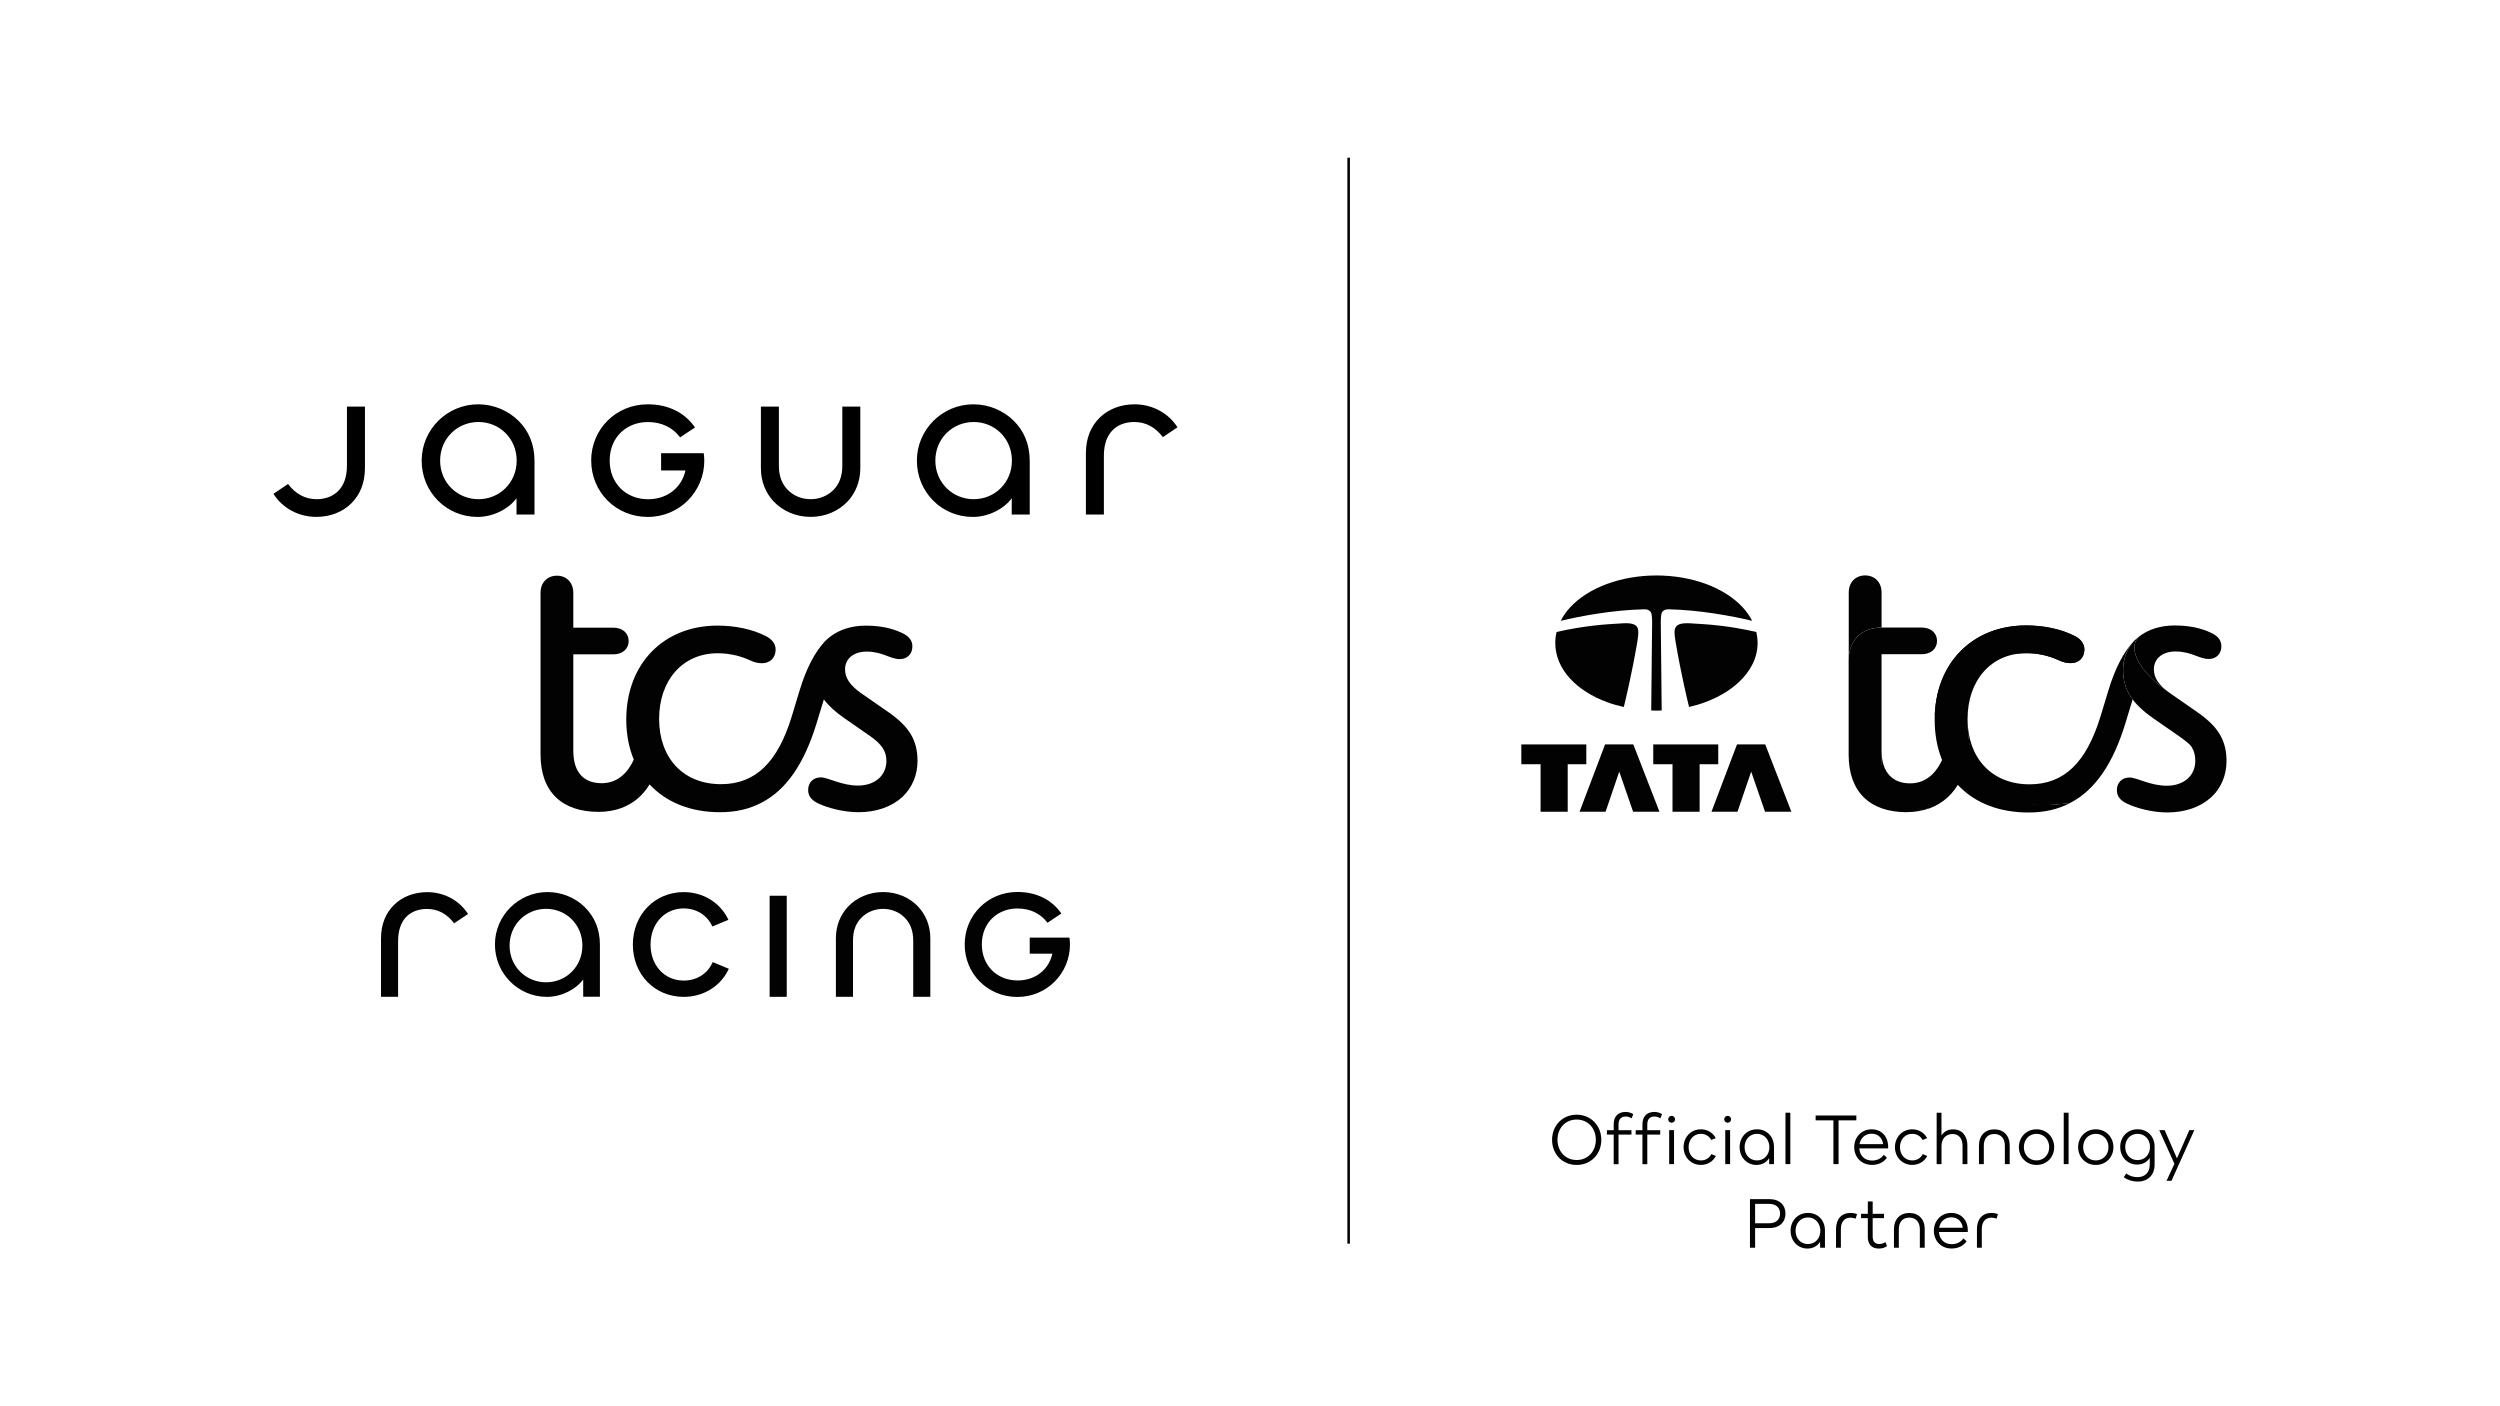 <?xml version="1.0" encoding="UTF-8"?>
<svg id="Layer_1" data-name="Layer 1" xmlns="http://www.w3.org/2000/svg" viewBox="0 0 592 333">
  <defs>
    <style>
      .cls-1, .cls-2 {
        fill: #020202;
      }

      .cls-2 {
        fill-rule: evenodd;
      }
    </style>
  </defs>
  <g>
    <path class="cls-1" d="M367.53,269.91c0-3.36,2.43-5.95,5.82-5.95s5.84,2.6,5.84,5.95-2.43,5.95-5.84,5.95-5.82-2.6-5.82-5.95ZM373.35,274.69c2.68,0,4.54-2.06,4.54-4.79s-1.86-4.79-4.54-4.79-4.54,2.06-4.54,4.79,1.88,4.79,4.54,4.79Z"/>
    <path class="cls-1" d="M384.9,263.3c.72,0,1.37.2,1.86.54l-.41.99c-.41-.3-.9-.44-1.4-.44-1.1,0-1.68.67-1.68,1.89v1.35h3.06v1.04h-3.06v7.01h-1.15v-7.01h-1.6v-1.04h1.6v-1.41c0-1.83,1.05-2.91,2.78-2.91Z"/>
    <path class="cls-1" d="M391.71,263.3c.72,0,1.37.2,1.86.54l-.41.99c-.41-.3-.9-.44-1.4-.44-1.1,0-1.68.67-1.68,1.89v1.35h3.06v1.04h-3.06v7.01h-1.15v-7.01h-1.6v-1.04h1.6v-1.41c0-1.83,1.05-2.91,2.78-2.91ZM395.84,264.23c.44,0,.81.36.81.82s-.36.81-.81.81-.82-.36-.82-.81.36-.82.82-.82ZM395.26,267.62h1.15v8.04h-1.15v-8.04Z"/>
    <path class="cls-1" d="M398.67,271.65c0-2.35,1.71-4.23,4.1-4.23,1.6,0,2.89.86,3.52,2.09l-1.07.44c-.44-.87-1.33-1.46-2.45-1.46-1.74,0-2.91,1.38-2.91,3.16s1.17,3.14,2.91,3.14c1.14,0,2.04-.59,2.48-1.5l1.07.44c-.63,1.25-1.92,2.12-3.55,2.12-2.38,0-4.1-1.86-4.1-4.21Z"/>
    <path class="cls-1" d="M409.11,264.23c.44,0,.81.36.81.82s-.36.81-.81.81-.82-.36-.82-.81.36-.82.82-.82ZM408.54,267.62h1.15v8.04h-1.15v-8.04Z"/>
    <path class="cls-1" d="M411.94,271.65c0-2.39,1.71-4.23,4.11-4.23s4.03,1.78,4.03,4.16v4.08h-1.15v-1.4c-.61.97-1.66,1.6-2.99,1.6-2.32,0-4-1.84-4-4.21ZM416.05,274.79c1.78,0,2.94-1.4,2.94-3.14s-1.17-3.16-2.94-3.16-2.93,1.41-2.93,3.16,1.15,3.14,2.93,3.14Z"/>
    <path class="cls-1" d="M422.8,263.49h1.15v12.17h-1.15v-12.17Z"/>
    <path class="cls-1" d="M429.94,264.15h9.64v1.15h-4.21v10.36h-1.22v-10.36h-4.21v-1.15Z"/>
    <path class="cls-1" d="M439.08,271.65c0-2.39,1.73-4.23,4.13-4.23s3.9,1.78,3.9,4.11v.41h-6.83c.12,1.66,1.2,2.88,3.04,2.88,1.17,0,2.15-.49,2.75-1.37l.76.69c-.77,1.1-2.06,1.71-3.52,1.71-2.6,0-4.23-1.88-4.23-4.21ZM445.92,270.93c-.16-1.43-1.17-2.47-2.71-2.47s-2.62,1.02-2.88,2.47h5.59Z"/>
    <path class="cls-1" d="M448.72,271.65c0-2.35,1.71-4.23,4.1-4.23,1.6,0,2.89.86,3.52,2.09l-1.07.44c-.44-.87-1.33-1.46-2.45-1.46-1.74,0-2.91,1.38-2.91,3.16s1.17,3.14,2.91,3.14c1.14,0,2.04-.59,2.48-1.5l1.07.44c-.63,1.25-1.92,2.12-3.55,2.12-2.38,0-4.1-1.86-4.1-4.21Z"/>
    <path class="cls-1" d="M458.59,263.49h1.15v5.4c.58-.95,1.58-1.46,2.78-1.46,2.07,0,3.36,1.51,3.36,3.82v4.42h-1.15v-4.38c0-1.66-.87-2.76-2.38-2.76s-2.6,1.09-2.6,2.81v4.33h-1.15v-12.17Z"/>
    <path class="cls-1" d="M475.9,271.26v4.41h-1.15v-4.39c0-1.69-.94-2.75-2.5-2.75s-2.48,1.05-2.48,2.75v4.39h-1.15v-4.41c0-2.35,1.43-3.83,3.63-3.83s3.65,1.48,3.65,3.83Z"/>
    <path class="cls-1" d="M478.07,271.65c0-2.35,1.74-4.23,4.18-4.23s4.18,1.88,4.18,4.23-1.74,4.21-4.18,4.21-4.18-1.88-4.18-4.21ZM482.24,274.79c1.79,0,3.01-1.4,3.01-3.14s-1.22-3.16-3.01-3.16-2.99,1.41-2.99,3.16,1.2,3.14,2.99,3.14Z"/>
    <path class="cls-1" d="M488.69,263.49h1.15v12.17h-1.15v-12.17Z"/>
    <path class="cls-1" d="M492.1,271.65c0-2.35,1.74-4.23,4.18-4.23s4.18,1.88,4.18,4.23-1.74,4.21-4.18,4.21-4.18-1.88-4.18-4.21ZM496.28,274.79c1.79,0,3.01-1.4,3.01-3.14s-1.22-3.16-3.01-3.16-2.99,1.41-2.99,3.16,1.2,3.14,2.99,3.14Z"/>
    <path class="cls-1" d="M502.91,278.77l.58-.89c.77.58,1.71.87,2.63.87,1.78,0,2.94-1.05,2.94-2.98v-1.58c-.61.97-1.66,1.58-2.99,1.58-2.32,0-4-1.81-4-4.18s1.71-4.18,4.11-4.18,4.03,1.74,4.03,4.11v4.28c0,2.47-1.6,4-4.03,4-1.17,0-2.4-.38-3.27-1.04ZM506.18,274.71c1.78,0,2.94-1.38,2.94-3.11s-1.17-3.11-2.94-3.11-2.93,1.4-2.93,3.11,1.15,3.11,2.93,3.11Z"/>
    <path class="cls-1" d="M514.91,275.6l-3.6-7.98h1.28l2.91,6.68,2.93-6.68h1.18l-5.4,11.99h-1.17l1.86-4.01Z"/>
    <path class="cls-1" d="M414.4,283.95h4.57c2.48,0,3.83,1.45,3.83,3.42s-1.35,3.44-3.83,3.44h-3.36v4.65h-1.22v-11.51ZM418.92,289.67c1.71,0,2.6-.95,2.6-2.3s-.89-2.29-2.6-2.29h-3.31v4.59h3.31Z"/>
    <path class="cls-1" d="M424.01,291.45c0-2.39,1.71-4.23,4.11-4.23s4.03,1.78,4.03,4.16v4.08h-1.15v-1.4c-.61.97-1.66,1.6-2.99,1.6-2.32,0-4-1.84-4-4.21ZM428.12,294.59c1.78,0,2.94-1.4,2.94-3.14s-1.17-3.16-2.94-3.16-2.93,1.41-2.93,3.16,1.15,3.14,2.93,3.14Z"/>
    <path class="cls-1" d="M439.75,287.52l-.35,1.07c-.36-.16-.77-.25-1.18-.25-1.51,0-2.3,1.04-2.3,2.73v4.39h-1.15v-4.42c0-2.37,1.3-3.82,3.45-3.82.58,0,1.17.12,1.53.3Z"/>
    <path class="cls-1" d="M442.3,292.88v-4.42h-1.6v-1.04h1.6v-2.91h1.15v2.91h2.68v1.04h-2.68v4.31c0,1.22.54,1.81,1.56,1.81.53,0,1.02-.16,1.45-.46l.39.95c-.49.38-1.18.59-1.96.59-1.64,0-2.6-.97-2.6-2.78Z"/>
    <path class="cls-1" d="M455.77,291.06v4.41h-1.15v-4.39c0-1.69-.94-2.75-2.5-2.75s-2.48,1.05-2.48,2.75v4.39h-1.15v-4.41c0-2.35,1.43-3.83,3.64-3.83s3.65,1.48,3.65,3.83Z"/>
    <path class="cls-1" d="M457.94,291.45c0-2.39,1.73-4.23,4.13-4.23s3.9,1.78,3.9,4.11v.41h-6.83c.12,1.66,1.2,2.88,3.04,2.88,1.17,0,2.15-.49,2.75-1.37l.76.69c-.77,1.1-2.06,1.71-3.52,1.71-2.6,0-4.23-1.88-4.23-4.21ZM464.78,290.73c-.16-1.43-1.17-2.47-2.71-2.47s-2.62,1.02-2.88,2.47h5.59Z"/>
    <path class="cls-1" d="M473.12,287.52l-.35,1.07c-.36-.16-.77-.25-1.18-.25-1.51,0-2.3,1.04-2.3,2.73v4.39h-1.15v-4.42c0-2.37,1.3-3.82,3.45-3.82.58,0,1.17.12,1.53.3Z"/>
  </g>
  <path class="cls-1" d="M213.79,188.61c2.17-2.09,3.48-5.03,3.48-8.42,0-4.86-1.94-8.09-6.8-11.49l-6.64-4.61c-2.59-1.86-3.72-3.56-3.72-5.58,0-2.59,2.1-4.21,5.1-4.21,3.8,0,5.58,1.78,7.85,1.78,1.78,0,2.99-1.21,2.99-2.99,0-1.29-.65-2.35-2.35-3.16-2.67-1.29-5.58-1.78-8.74-1.78-3.32,0-6.23.97-8.34,2.59-.4.32-.81.65-1.21,1.05-2.43,2.59-4.45,6.39-6.07,11.73l-1.86,6.15c-3.32,10.85-8.58,16.02-16.75,16.02-8.98,0-14.65-6.23-14.65-15.46s5.66-15.54,13.84-15.54c.34,0,.67.01,1,.03.13,0,.27.02.4.03.19.01.39.03.58.05.16.02.33.04.49.06.16.02.32.04.48.07.17.03.35.06.52.09.16.03.31.06.46.09.16.04.33.07.5.11.17.04.34.08.5.13.14.04.29.08.43.13.19.06.37.11.55.18.12.04.25.09.37.13.19.07.39.14.58.22.3.12.6.25.9.39,1.05.49,1.94.65,2.75.65,1.94,0,3.24-1.3,3.24-3.24,0-1.21-.73-2.43-2.43-3.24-3.08-1.54-7.04-2.43-11.33-2.43-12.79,0-21.61,9.06-21.61,22.26,0,3.47.62,6.66,1.78,9.47-1.68,3.65-4.25,5.59-7.6,5.59-4.05,0-6.72-2.35-6.72-7.69v-22.82h9.47c2.19,0,3.64-1.3,3.64-3.16s-1.46-3.16-3.64-3.16h-9.47v-8.26c0-2.43-1.62-4.05-3.88-4.05s-3.88,1.62-3.88,4.05v38.28c0,8.9,5.1,13.6,13.76,13.6,1.94,0,3.72-.32,5.34-.89,2.84-1.06,5.12-2.94,6.72-5.62,3.84,4.15,9.55,6.59,16.67,6.59,3.72,0,6.96-.73,9.87-2.27,5.91-3.08,10.12-9.31,13.03-18.86l1.7-5.58c1.13,1.51,2.72,2.96,4.86,4.45l6.07,4.21c2.75,1.94,3.88,3.56,3.88,5.91,0,3.48-2.75,5.83-6.72,5.83s-7.04-1.94-8.82-1.94-2.99,1.21-2.99,2.99c0,1.29.65,2.35,2.35,3.16,2.35,1.13,6.15,2.1,9.55,2.1,4.29,0,7.85-1.3,10.36-3.56l.16-.16Z"/>
  <path d="M260.39,98.92h0c2.09-2.07,5.06-3.18,8.28-3.18,4.07,0,7.92,1.95,10.16,5.44l-3.46,2.33c-1.74-2.29-3.98-3.58-6.77-3.58-1.97,0-3.81.59-5.15,1.95-1.24,1.27-2.05,3.22-2.05,6.03v13.93h-4.26v-14.48c0-3.72,1.25-6.47,3.25-8.43h0ZM230.57,118.21h0c4.99,0,9.05-3.91,9.05-9.14s-4.05-9.14-9.05-9.14-9.08,3.91-9.08,9.14,4.09,9.14,9.08,9.14h0ZM217.12,109.07h0c0-7.34,6-13.33,13.38-13.33,3.64,0,7.13,1.46,9.6,3.95,2.31,2.29,3.74,5.44,3.74,9.42v12.73h-4.26v-3.86c-1.77,2.47-5.45,4.43-9.22,4.43-7.38,0-13.24-5.88-13.24-13.33h0ZM183.22,118.77h0c-1.88-2-3.04-4.71-3.04-7.89v-14.59h4.26v14.03c0,2.57.82,4.36,2.07,5.65,1.43,1.5,3.44,2.24,5.45,2.24s4-.75,5.45-2.24c1.25-1.29,2.05-3.08,2.05-5.65v-14.03h4.26v14.59c0,3.18-1.15,5.89-3.03,7.89-2.17,2.29-5.31,3.63-8.73,3.63s-6.56-1.34-8.73-3.63h0ZM139.99,109.07h0c0-7.41,5.83-13.33,13.4-13.33,4.94,0,8.8,2.02,11.19,5.48l-3.53,2.35c-1.77-2.38-4.44-3.63-7.65-3.63-4.89,0-9.03,3.44-9.03,9.14,0,5.27,3.76,9.14,9.12,9.14,4.49,0,7.95-2.76,8.82-6.81h-5.76v-4.09h10.09c.07.52.14,1.13.14,1.76,0,7.28-5.83,13.33-13.38,13.33s-13.4-5.91-13.4-13.33h0ZM113.3,118.21h0c4.99,0,9.05-3.91,9.05-9.14s-4.05-9.14-9.05-9.14-9.08,3.91-9.08,9.14,4.09,9.14,9.08,9.14h0ZM99.85,109.07h0c0-7.34,6-13.33,13.38-13.33,3.64,0,7.12,1.46,9.6,3.95,2.3,2.29,3.74,5.44,3.74,9.42v12.73h-4.26v-3.86c-1.79,2.47-5.45,4.43-9.22,4.43-7.38,0-13.24-5.88-13.24-13.33h0ZM64.76,116.94h0l3.44-2.33c1.76,2.29,3.98,3.6,6.78,3.6,1.95,0,3.79-.61,5.13-1.96,1.25-1.27,2.05-3.2,2.05-6.03v-13.93h4.26v14.48c0,3.74-1.25,6.47-3.25,8.45-2.09,2.07-5.06,3.18-8.26,3.18-4.09,0-7.93-1.96-10.16-5.46h0Z"/>
  <path class="cls-1" d="M93.31,214.28h0c1.98-1.97,4.81-3.02,7.87-3.02,3.87,0,7.52,1.85,9.65,5.17l-3.29,2.21c-1.65-2.18-3.78-3.4-6.43-3.4-1.87,0-3.62.56-4.89,1.85-1.17,1.21-1.95,3.06-1.95,5.73v13.23h-4.05v-13.76c0-3.53,1.19-6.14,3.09-8.01h0Z"/>
  <path class="cls-1" d="M217.41,214.69h0c1.79,1.9,2.89,4.48,2.89,7.5v13.86h-4.05v-13.33c0-2.45-.78-4.15-1.97-5.37-1.36-1.42-3.27-2.13-5.17-2.13-1.88,0-3.8.71-5.17,2.13-1.19,1.22-1.95,2.92-1.95,5.37v13.33h-4.05v-13.86c0-3.02,1.09-5.6,2.88-7.5,2.07-2.18,5.04-3.45,8.3-3.45,3.26,0,6.23,1.27,8.3,3.45h0Z"/>
  <path class="cls-1" d="M228.44,223.64h0c0-6.9,5.43-12.42,12.47-12.42,4.6,0,8.2,1.88,10.42,5.1l-3.29,2.19c-1.65-2.22-4.13-3.38-7.13-3.38-4.55,0-8.41,3.21-8.41,8.52,0,4.91,3.5,8.52,8.49,8.52,4.18,0,7.4-2.57,8.21-6.35h-5.36v-3.8h9.4c.06.49.13,1.05.13,1.64,0,6.78-5.43,12.42-12.46,12.42s-12.47-5.5-12.47-12.42h0Z"/>
  <path class="cls-1" d="M138.59,214.91c-2.31-2.31-5.55-3.67-8.94-3.67-6.86,0-12.45,5.58-12.45,12.41s5.46,12.41,12.32,12.41c3.51,0,6.91-1.83,8.58-4.12v4.09s3.96,0,3.96,0v-12.34c0-3.7-1.34-6.63-3.48-8.77ZM129.31,232.61c-4.75,0-8.64-3.72-8.64-8.7s3.89-8.7,8.64-8.7,8.6,3.72,8.6,8.7-3.85,8.7-8.6,8.7Z"/>
  <path class="cls-1" d="M168.78,227.82l-.17.35c-1.24,2.52-3.74,4.03-6.69,4.03-4.56,0-7.87-3.58-7.87-8.52s3.31-8.57,7.87-8.57c2.88,0,5.35,1.47,6.6,3.94l.17.34,3.8-1.58-.2-.39c-1.93-3.8-5.9-6.17-10.37-6.17-6.87,0-12.06,5.34-12.06,12.43s5.18,12.38,12.06,12.38c4.53,0,8.54-2.4,10.47-6.26l.2-.39-3.8-1.58Z"/>
  <rect class="cls-1" x="182.25" y="212.11" width="4.05" height="23.94"/>
  <rect class="cls-1" x="319.06" y="37.34" width=".6" height="257.16"/>
  <g>
    <g>
      <polyline class="cls-2" points="360.25 176.28 375.64 176.28 375.64 180.97 371.23 180.97 371.23 192.22 364.81 192.22 364.81 180.97 360.25 180.97 360.25 176.28"/>
      <polyline class="cls-2" points="383.44 182.72 380.2 192.22 374.04 192.22 380.08 176.28 386.77 176.28 392.96 192.22 386.72 192.22 383.44 182.72"/>
      <polyline class="cls-2" points="391.49 176.28 406.88 176.28 406.88 180.97 402.47 180.97 402.47 192.22 396.05 192.22 396.05 180.97 391.49 180.97 391.49 176.28"/>
      <polyline class="cls-2" points="414.68 182.72 411.44 192.22 405.28 192.22 411.32 176.28 418.01 176.28 424.2 192.22 417.96 192.22 414.68 182.72"/>
      <path class="cls-2" d="M414.91,147.01c-.57-1.13-1.33-2.21-2.27-3.23-2.12-2.28-5.1-4.18-8.64-5.49-3.56-1.32-7.63-2.02-11.75-2.02s-8.19.7-11.76,2.02c-3.53,1.31-6.52,3.21-8.64,5.49-.94,1.02-1.7,2.1-2.27,3.23,4.6-1.11,12.47-2.58,19.78-2.73.7-.02,1.19.21,1.51.61.39.49.36,2.25.35,3.04l-.21,20.32c.41.01.82.02,1.24.02s.83,0,1.24-.02l-.21-20.32c-.01-.79-.04-2.55.35-3.04.32-.41.8-.63,1.51-.61,7.3.15,15.17,1.62,19.77,2.73"/>
      <path class="cls-2" d="M415.89,149.65c-6.73-1.52-11.23-1.8-15.67-2.05-3.87-.21-3.92,1.17-3.53,3.8.02.16.06.36.09.6,1.3,7.68,2.91,14.29,3.19,15.41,9.43-2.15,16.23-8.13,16.23-15.14,0-.88-.11-1.76-.31-2.62"/>
      <path class="cls-2" d="M387.8,151.4c.39-2.64.34-4.02-3.53-3.8-4.44.25-8.94.53-15.67,2.05-.21.86-.31,1.73-.31,2.62,0,3.03,1.23,5.97,3.57,8.49,2.12,2.28,5.1,4.18,8.64,5.49,1.28.48,2.63.86,4.02,1.17.26-1.05,1.91-7.8,3.23-15.62.02-.15.04-.29.06-.4"/>
    </g>
    <g>
      <path class="cls-1" d="M501.28,187.12c0,1.3.65,2.35,2.35,3.16,2.35,1.14,6.16,2.11,9.57,2.11,4.3,0,7.87-1.3,10.38-3.57.81-.73,1.49-1.71,1.63-3,.32-2.96-2.8-7.9-9.26-11.52,3.14,1.76,3.89,3.57,3.89,5.92,0,3.49-2.76,5.84-6.73,5.84s-7.06-1.95-8.84-1.95-3,1.22-3,3Z"/>
      <path class="cls-1" d="M456.91,191.42c3.25-1.22,5.76-3.49,7.38-6.81l-3.65-6.57c-1.62,4.87-4.46,7.46-8.35,7.46s-6.73-2.35-6.73-7.71l-.09,3.08c-.71,6.53,3.19,12.35,11.44,10.55Z"/>
      <path class="cls-1" d="M465.92,170.25c0,14.52,5.84,22.63,24.33,19.87,5.92-3.08,10.14-9.33,13.06-18.9l1.7-5.6c-1.62-2.11-2.27-4.46-2.27-6.98,0-2.68.97-5.11,2.6-6.89-2.43,2.6-4.46,6.41-6.08,11.77l-1.87,6.16c-3.33,10.86-8.6,16.05-16.79,16.05-9,0-14.68-6.25-14.68-15.49Z"/>
      <path class="cls-1" d="M490.25,190.12c-18.49,2.76-24.33-7.14-24.33-19.87,0-9.25,5.68-15.57,13.87-15.57,2.69-.02,5.35.56,7.79,1.7,1.05.49,1.95.65,2.76.65,1.95,0,3.24-1.3,3.24-3.25,0-1.22-.73-2.43-2.43-3.24-3.08-1.54-7.06-2.43-11.36-2.43-12.82,0-21.66,9.08-21.66,22.31s8.52,21.98,22.22,21.98c3.73,0,6.98-.73,9.9-2.27Z"/>
      <path class="cls-1" d="M458.13,170.41c0-13.22,8.84-22.31,21.66-22.31,4.3,0,8.27.9,11.36,2.43,1.7.81,2.43,2.03,2.43,3.24,0,1.95-1.3,3.25-3.24,3.25-.81,0-1.7-.16-2.76-.65-2.44-1.14-5.1-1.72-7.79-1.7-11.27,0-21.66,7.13-21.66,15.73Z"/>
      <path class="cls-1" d="M506.56,150.7c-.73.7-1.14,1.67-1.14,2.68,0,2.68,2.51,6.65,8.36,10.71l6.65,4.62c4.87,3.41,6.81,6.65,6.81,11.52,0,3.49-1.38,6.49-3.65,8.6.81-.73,1.3-1.7,1.3-3,0-2.84-2.84-7.3-8.92-11.52l-6.08-4.22c-5.11-3.57-7.14-6.89-7.14-11.44,0-2.68.97-5.11,2.6-6.89.39-.37.79-.73,1.22-1.05Z"/>
      <path class="cls-1" d="M513.77,164.09c-2.6-1.87-3.73-3.57-3.73-5.6,0-2.6,2.11-4.22,5.11-4.22,3.81,0,5.6,1.78,7.87,1.78,1.78,0,3-1.22,3-3,0-1.3-.65-2.35-2.35-3.16-2.68-1.3-5.6-1.78-8.76-1.78-3.33,0-6.25.97-8.35,2.6-.73.7-1.14,1.67-1.14,2.68,0,2.67,2.52,6.65,8.36,10.71Z"/>
      <path class="cls-1" d="M437.77,156.38c0-4.87,3.16-7.79,7.79-7.79v-8.27c0-2.43-1.62-4.06-3.89-4.06s-3.89,1.62-3.89,4.06v16.06Z"/>
      <path class="cls-1" d="M451.56,192.31c1.82,0,3.63-.3,5.35-.9-8.19,1.38-11.27-4.26-11.36-10.54v-25.95h9.49c2.19,0,3.65-1.3,3.65-3.16s-1.46-3.16-3.65-3.16h-9.49c-4.62,0-7.79,2.92-7.79,7.79v22.31c0,8.92,5.11,13.63,13.79,13.63Z"/>
    </g>
  </g>
</svg>